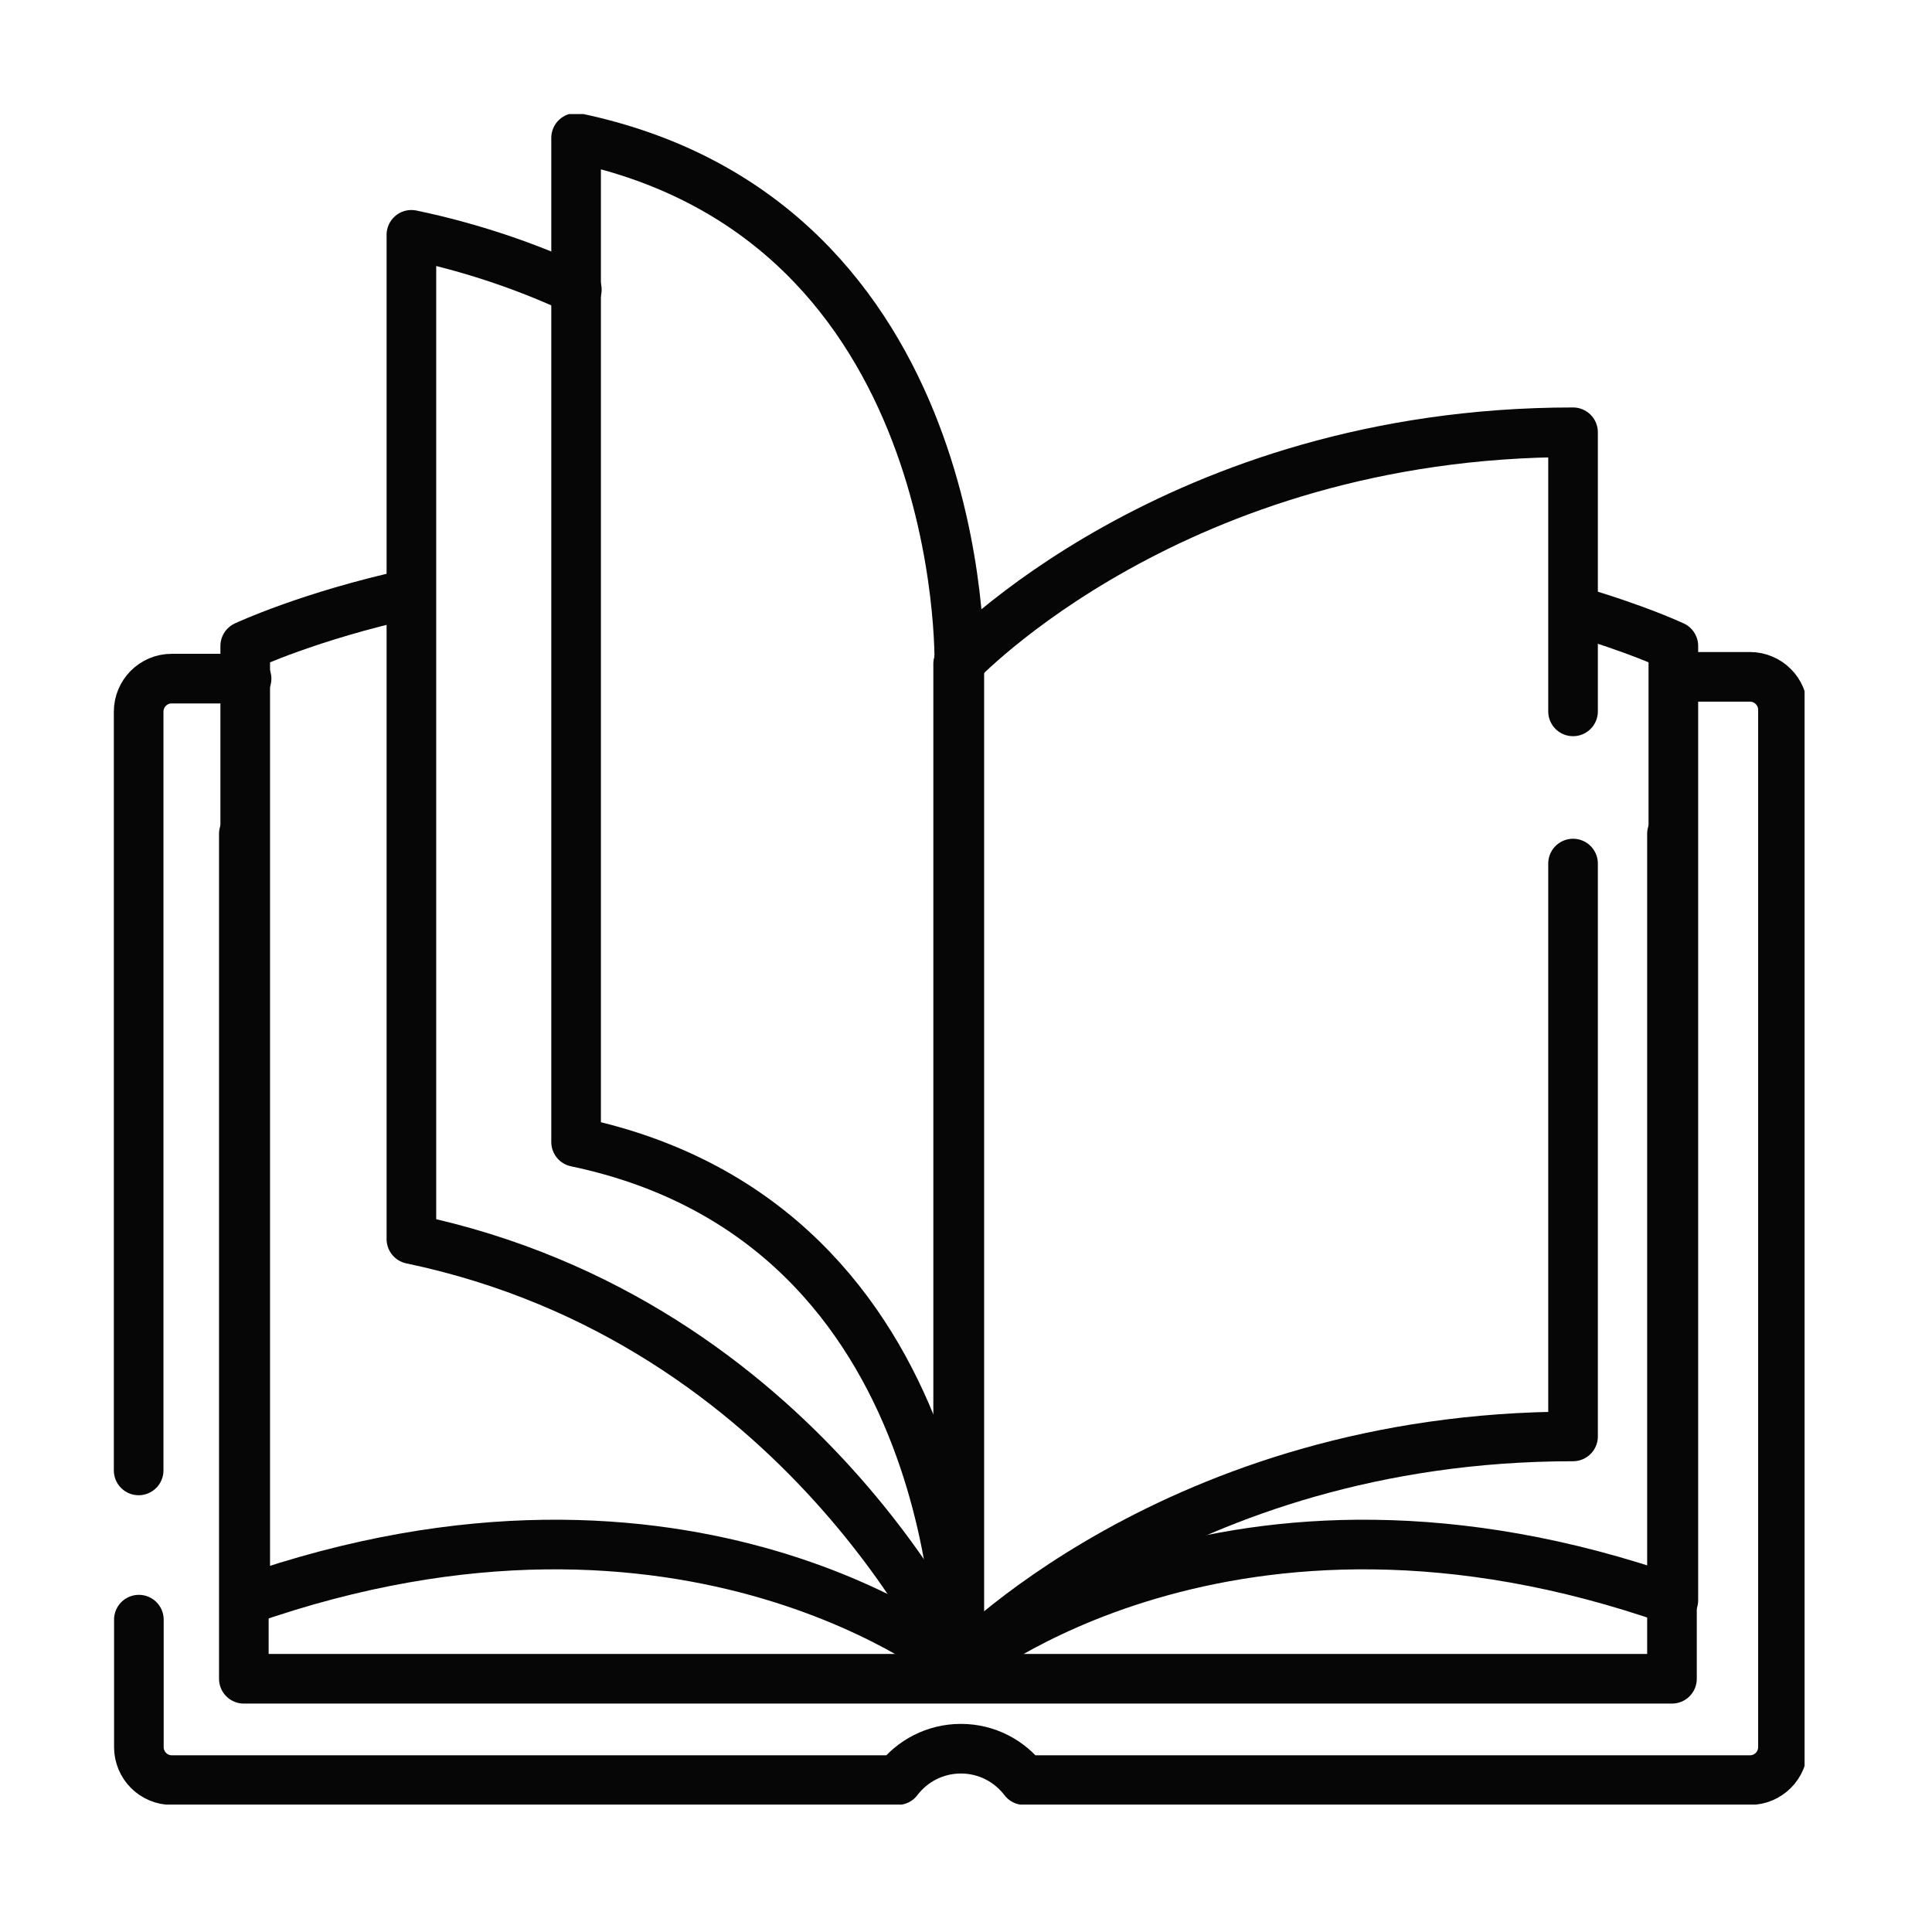 <svg xmlns="http://www.w3.org/2000/svg" xmlns:xlink="http://www.w3.org/1999/xlink" width="95" zoomAndPan="magnify" viewBox="0 0 71.25 71.25" height="95" preserveAspectRatio="xMidYMid meet" version="1.2"><defs><clipPath id="b4394b80be"><path d="M 4.207 24 L 66.551 24 L 66.551 66.551 L 4.207 66.551 Z M 4.207 24 "/></clipPath><clipPath id="5f90277e76"><path d="M 4.207 24 L 11 24 L 11 56 L 4.207 56 Z M 4.207 24 "/></clipPath><clipPath id="54aace3fdd"><path d="M 20 4.207 L 37 4.207 L 37 63 L 20 63 Z M 20 4.207 "/></clipPath></defs><g id="12c7da9eee"><g clip-rule="nonzero" clip-path="url(#b4394b80be)"><path style="fill:none;stroke-width:15;stroke-linecap:round;stroke-linejoin:round;stroke:#060606;stroke-opacity:1;stroke-miterlimit:10;" d="M 0.01 0.009 L 0.01 -38.487 C 0.01 -44.037 4.469 -48.496 9.987 -48.496 L 229.383 -48.496 C 233.746 -42.722 240.708 -39.001 248.503 -39.001 C 256.298 -39.001 263.228 -42.722 267.623 -48.496 L 486.987 -48.496 C 492.537 -48.496 496.996 -44.037 496.996 -38.487 L 496.996 275.001 C 496.996 280.518 492.537 285.01 486.987 285.01 L 469.824 285.01 " transform="matrix(0.122,0,0,-0.122,5.12,59.732)"/></g><g clip-rule="nonzero" clip-path="url(#5f90277e76)"><path style="fill:none;stroke-width:15;stroke-linecap:round;stroke-linejoin:round;stroke:#060606;stroke-opacity:1;stroke-miterlimit:10;" d="M -0.013 0.001 L -22.661 0.001 C -28.179 0.001 -32.638 -4.49 -32.638 -10.008 L -32.638 -239.35 " transform="matrix(0.122,0,0,-0.122,9.095,25.027)"/></g><path style="fill:none;stroke-width:15;stroke-linecap:round;stroke-linejoin:round;stroke:#060606;stroke-opacity:1;stroke-miterlimit:10;" d="M -0.013 0.012 L -0.013 -255.411 L -431.717 -255.411 L -431.717 0.012 " transform="matrix(0.122,0,0,-0.122,61.662,30.751)"/><path style="fill:none;stroke-width:15;stroke-linecap:round;stroke-linejoin:round;stroke:#060606;stroke-opacity:1;stroke-miterlimit:10;" d="M 0.003 -0.002 C 0.003 -0.002 -81.352 67.302 -215.865 20.016 L -215.865 308.481 C -215.865 308.481 -196.424 317.592 -165.852 324.264 " transform="matrix(0.122,0,0,-0.122,35.379,61.457)"/><path style="fill:none;stroke-width:15;stroke-linecap:round;stroke-linejoin:round;stroke:#060606;stroke-opacity:1;stroke-miterlimit:10;" d="M 0.012 -0.003 C -15.001 6.99 -31.651 12.732 -50.001 16.582 L -50.001 -286.993 C 69.017 -311.919 115.854 -416.982 115.854 -416.982 " transform="matrix(0.122,0,0,-0.122,21.272,10.683)"/><g clip-rule="nonzero" clip-path="url(#54aace3fdd)"><path style="fill:none;stroke-width:15;stroke-linecap:round;stroke-linejoin:round;stroke:#060606;stroke-opacity:1;stroke-miterlimit:10;" d="M -0.005 -0.012 C -0.005 -0.012 3.139 134.18 -115.846 159.106 L -115.846 -144.437 C 3.139 -169.363 -0.005 -303.555 -0.005 -303.555 Z M -0.005 -0.012 " transform="matrix(0.122,0,0,-0.122,35.379,24.495)"/></g><path style="fill:none;stroke-width:15;stroke-linecap:round;stroke-linejoin:round;stroke:#060606;stroke-opacity:1;stroke-miterlimit:10;" d="M 0.003 -0.002 C 0.003 -0.002 81.358 67.302 215.839 20.016 L 215.839 308.481 C 215.839 308.481 204.643 313.742 185.876 319.196 " transform="matrix(0.122,0,0,-0.122,35.379,61.457)"/><path style="fill:none;stroke-width:15;stroke-linecap:round;stroke-linejoin:round;stroke:#060606;stroke-opacity:1;stroke-miterlimit:10;" d="M 0.008 -0.002 L 0.008 -173.171 C -120.518 -173.171 -185.865 -243.17 -185.865 -243.17 L -185.865 60.373 C -185.865 60.373 -120.518 130.372 0.008 130.372 L 0.008 46.001 " transform="matrix(0.122,0,0,-0.122,58.011,31.847)"/></g></svg>